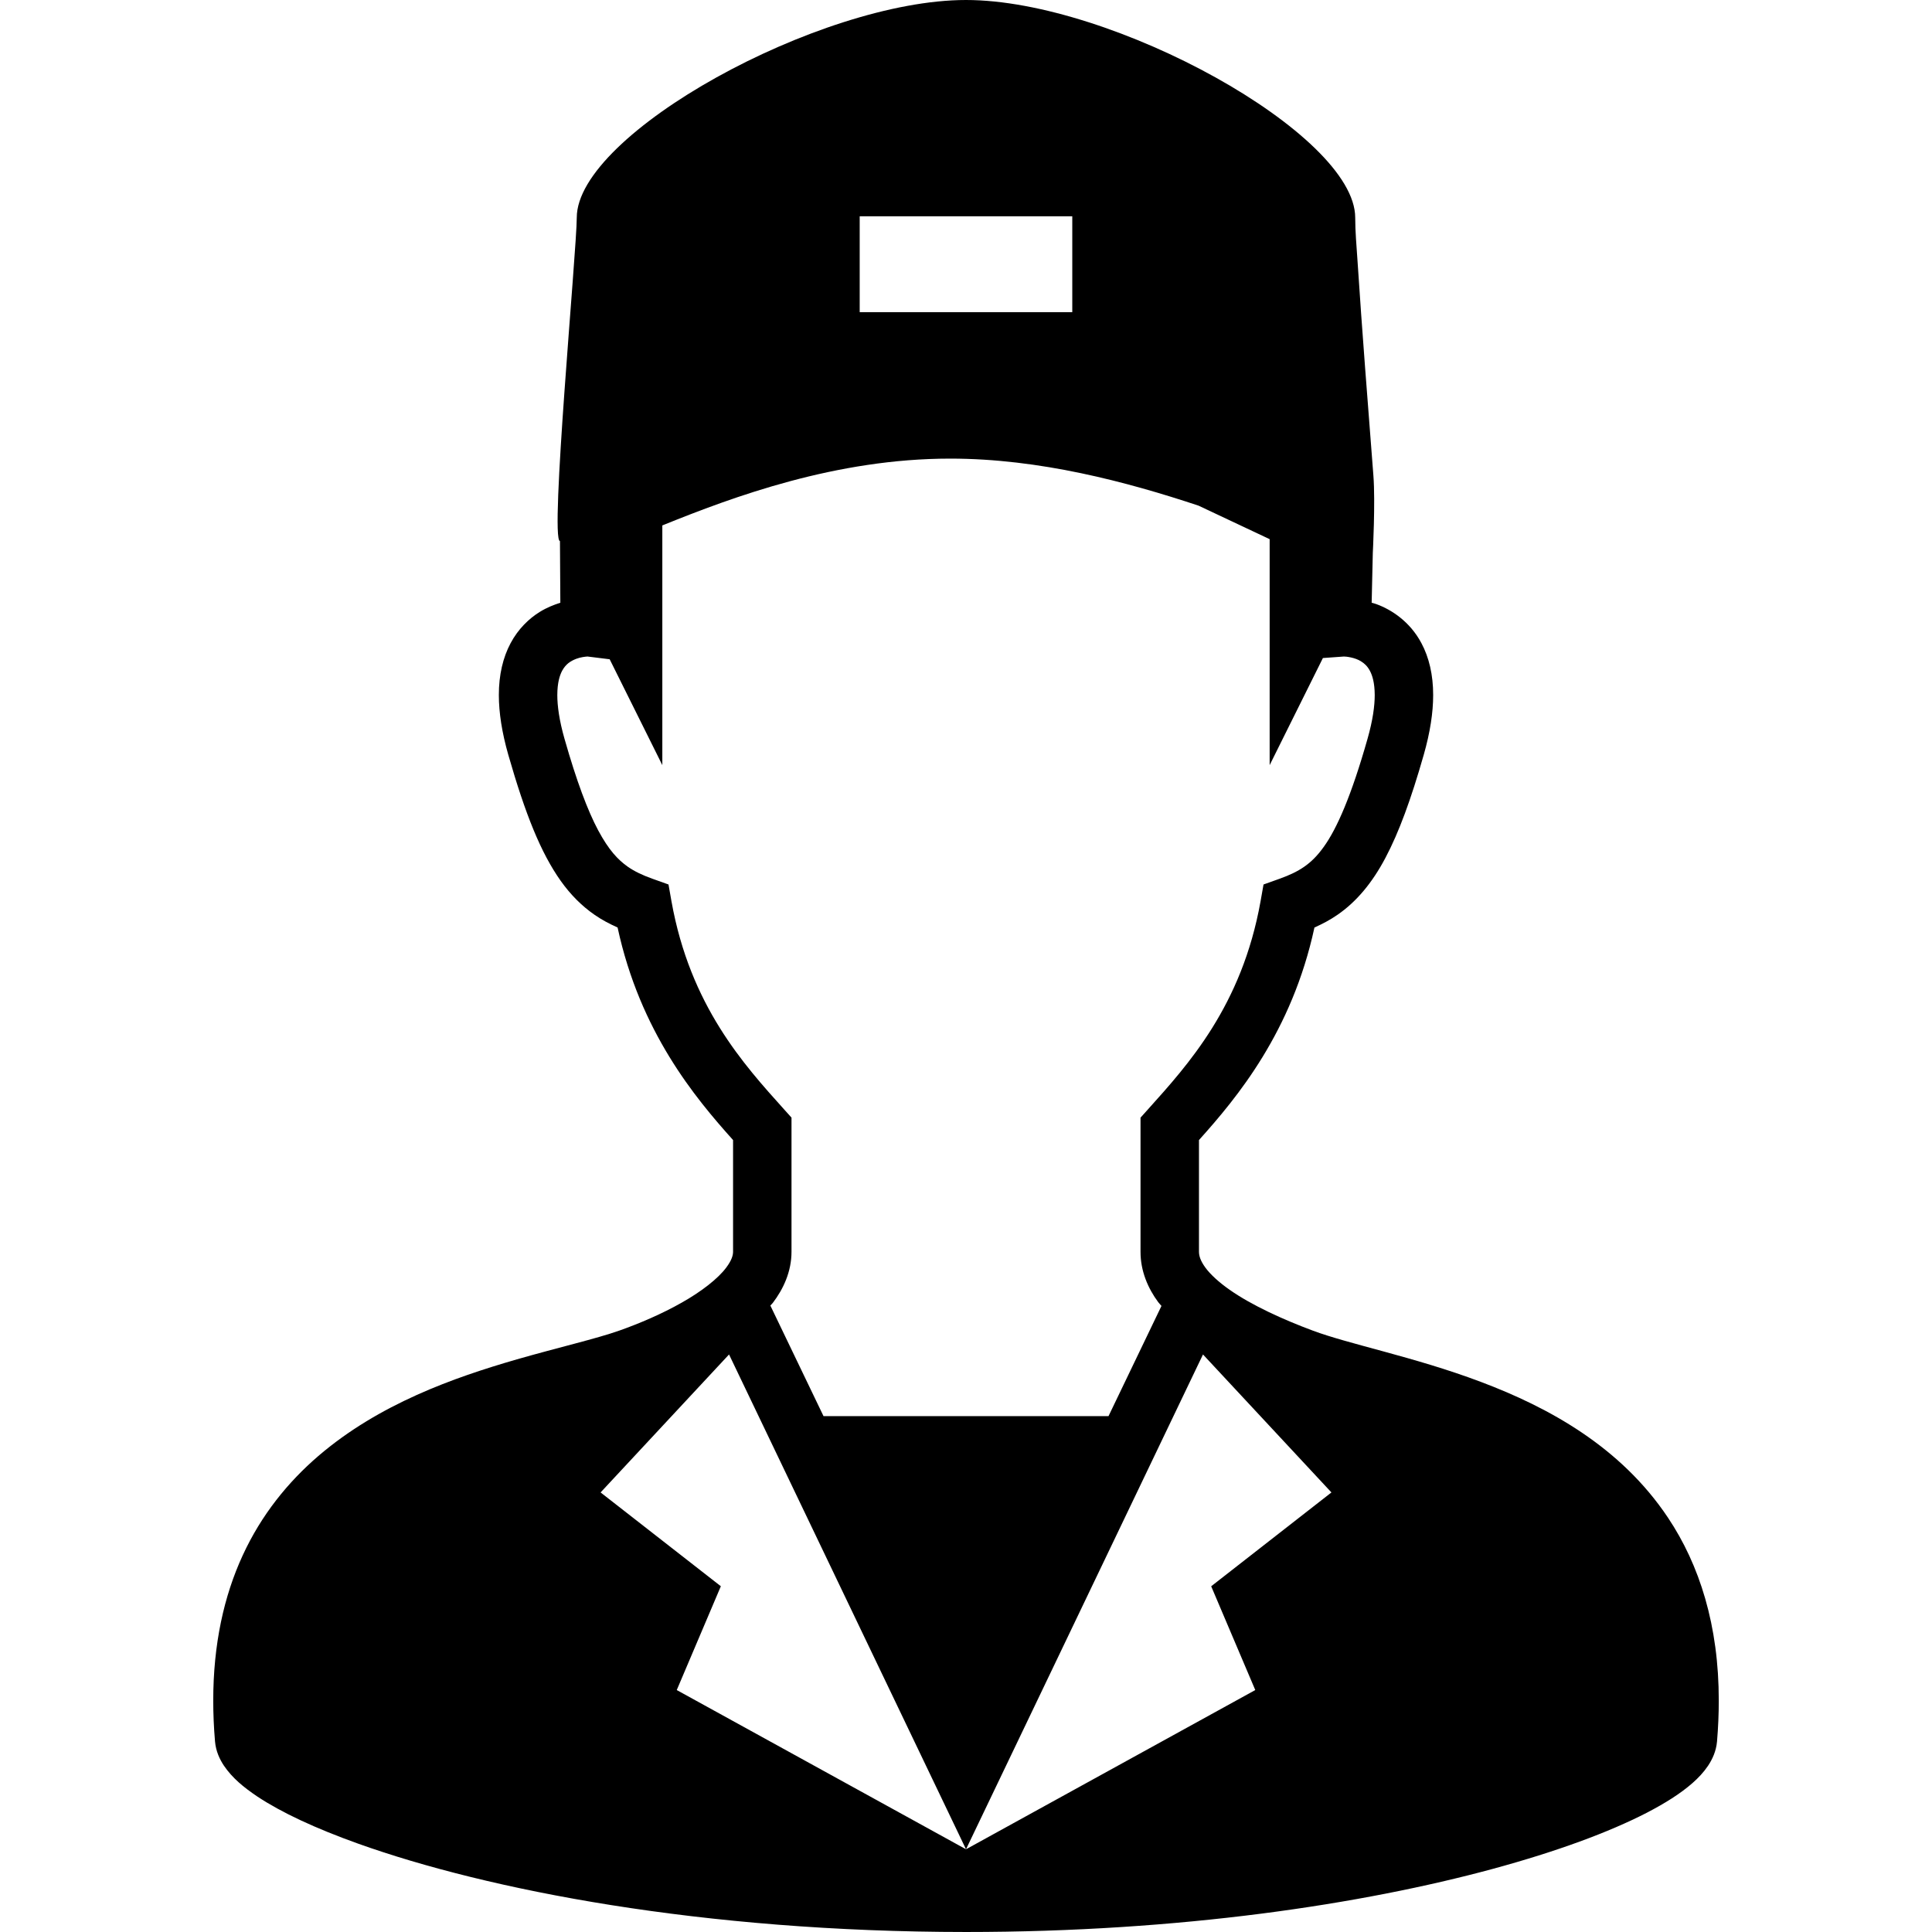 <?xml version="1.0" encoding="utf-8"?>

<!DOCTYPE svg PUBLIC "-//W3C//DTD SVG 1.1//EN" "http://www.w3.org/Graphics/SVG/1.1/DTD/svg11.dtd">

<svg height="800px" width="800px" version="1.1" id="_x32_" xmlns="http://www.w3.org/2000/svg" xmlns:xlink="http://www.w3.org/1999/xlink" 
	 viewBox="0 0 512 512"  xml:space="preserve">
<style type="text/css">
	.st0{fill:#000000;}
</style>
<g>
	<path class="st0" d="M442.031,402.197c-12.564-18.822-31.647-29.22-49.582-35.98c-8.994-3.39-17.784-5.88-25.527-7.997
		c-7.73-2.105-14.455-3.879-18.973-5.578c-7.902-2.936-16.25-6.74-22.075-10.831c-2.909-2.029-5.15-4.12-6.45-5.9
		c-1.314-1.822-1.671-3.081-1.685-4.182c0-7.599,0-17.096,0-29.605c10.109-11.258,24.634-28.684,30.602-56.322
		c2.084-0.942,4.147-2.002,6.134-3.391c4.945-3.41,9.14-8.362,12.695-15.102c3.576-6.766,6.746-15.418,10.129-27.253
		c1.713-6.003,2.504-11.216,2.504-15.858c0.007-5.343-1.094-9.992-3.116-13.761c-3.032-5.714-7.95-8.892-11.931-10.335
		c-0.44-0.158-0.825-0.255-1.251-0.378l0.302-13.163c0,0,0.702-13.492,0.158-20.507c-1.464-19.056-2.991-38.112-4.229-57.188
		c-0.241-3.713-0.592-7.462-0.592-11.189C359.143,35.478,294.803,0,255.997,0C217.19,0,152.85,35.478,152.85,57.676
		c0,8.494-7.193,85.508-4.456,85.721c0.007,0,0.103,15.102,0.103,16.34c-1.706,0.536-3.514,1.238-5.439,2.414
		c-2.847,1.76-5.729,4.511-7.737,8.286c-2.022,3.769-3.129,8.418-3.122,13.768c0.007,4.642,0.798,9.854,2.51,15.851
		c4.525,15.762,8.61,25.94,13.899,33.402c2.641,3.713,5.652,6.691,8.926,8.953c1.988,1.389,4.051,2.448,6.134,3.391
		c5.969,27.638,20.494,45.064,30.602,56.322c0,12.509,0,22.006,0,29.605c0,0.935-0.371,2.284-1.822,4.209
		c-2.124,2.86-6.533,6.326-11.766,9.263c-5.22,2.971-11.223,5.536-16.477,7.393c-6.169,2.187-16.106,4.456-27.24,7.654
		c-16.731,4.835-36.509,11.808-52.601,25.603c-8.032,6.904-15.088,15.569-20.046,26.338c-4.965,10.762-7.812,23.547-7.806,38.517
		c0,3.473,0.152,7.063,0.468,10.776c0.228,2.6,1.218,4.717,2.38,6.464c2.215,3.246,5.151,5.667,8.83,8.149
		c6.444,4.264,15.37,8.431,26.8,12.522c34.206,12.2,90.837,23.368,161.016,23.382c57.016,0,105.141-7.399,139.491-16.696
		c17.186-4.663,30.905-9.759,40.822-14.854c4.965-2.572,8.981-5.103,12.165-7.881c1.596-1.403,2.991-2.875,4.167-4.621
		c1.156-1.747,2.153-3.864,2.38-6.464c0.31-3.713,0.461-7.289,0.461-10.755C455.517,430.784,450.393,414.706,442.031,402.197z
		 M227.829,57.312h56.336V82.73h-56.336V57.312z M177.944,238.835l-0.784-4.436l-4.236-1.513c-2.696-0.962-4.752-1.946-6.547-3.191
		c-2.648-1.87-5.048-4.422-7.853-9.648c-2.772-5.199-5.708-12.97-8.919-24.241c-1.41-4.931-1.912-8.755-1.912-11.602
		c0.006-3.308,0.64-5.24,1.286-6.458c0.977-1.774,2.173-2.531,3.7-3.143c1.224-0.468,2.51-0.591,3.026-0.619l5.866,0.73
		l13.953,28.051v-63.522c18.953-7.675,46.055-17.708,76.313-17.708c23.622,0,46.708,6.127,65.792,12.468l18.843,8.878v59.884
		l14.112-28.381l5.57-0.4c0.475-0.013,2.964,0.234,4.601,1.32c0.887,0.564,1.609,1.225,2.27,2.442
		c0.654,1.218,1.279,3.15,1.293,6.45c0,2.854-0.502,6.678-1.912,11.609c-4.27,15.04-8.101,23.794-11.615,28.649
		c-1.761,2.456-3.37,3.988-5.158,5.24c-1.795,1.244-3.851,2.228-6.547,3.191l-4.237,1.513l-0.784,4.436
		c-4.958,27.755-19.262,43.373-29.826,55.139l-1.987,2.215v2.97c0,14.084,0,24.351,0,32.569c-0.013,5.103,1.974,9.697,4.69,13.362
		c0.261,0.35,0.584,0.653,0.86,0.997l-14.036,29.206h-75.522l-14.091-29.31c0.2-0.24,0.447-0.433,0.633-0.68
		c2.812-3.686,4.972-8.307,4.972-13.576c0-8.218,0-18.485,0-32.569v-2.978l-1.987-2.208
		C197.206,282.208,182.902,266.59,177.944,238.835z M332.661,447.88l-76.657,42.197l-76.657-42.197l11.684-27.508l-31.868-24.86
		l34.041-36.564l62.8,131.129l62.8-131.129l34.041,36.564l-31.868,24.867L332.661,447.88z"/>
</g>
</svg>